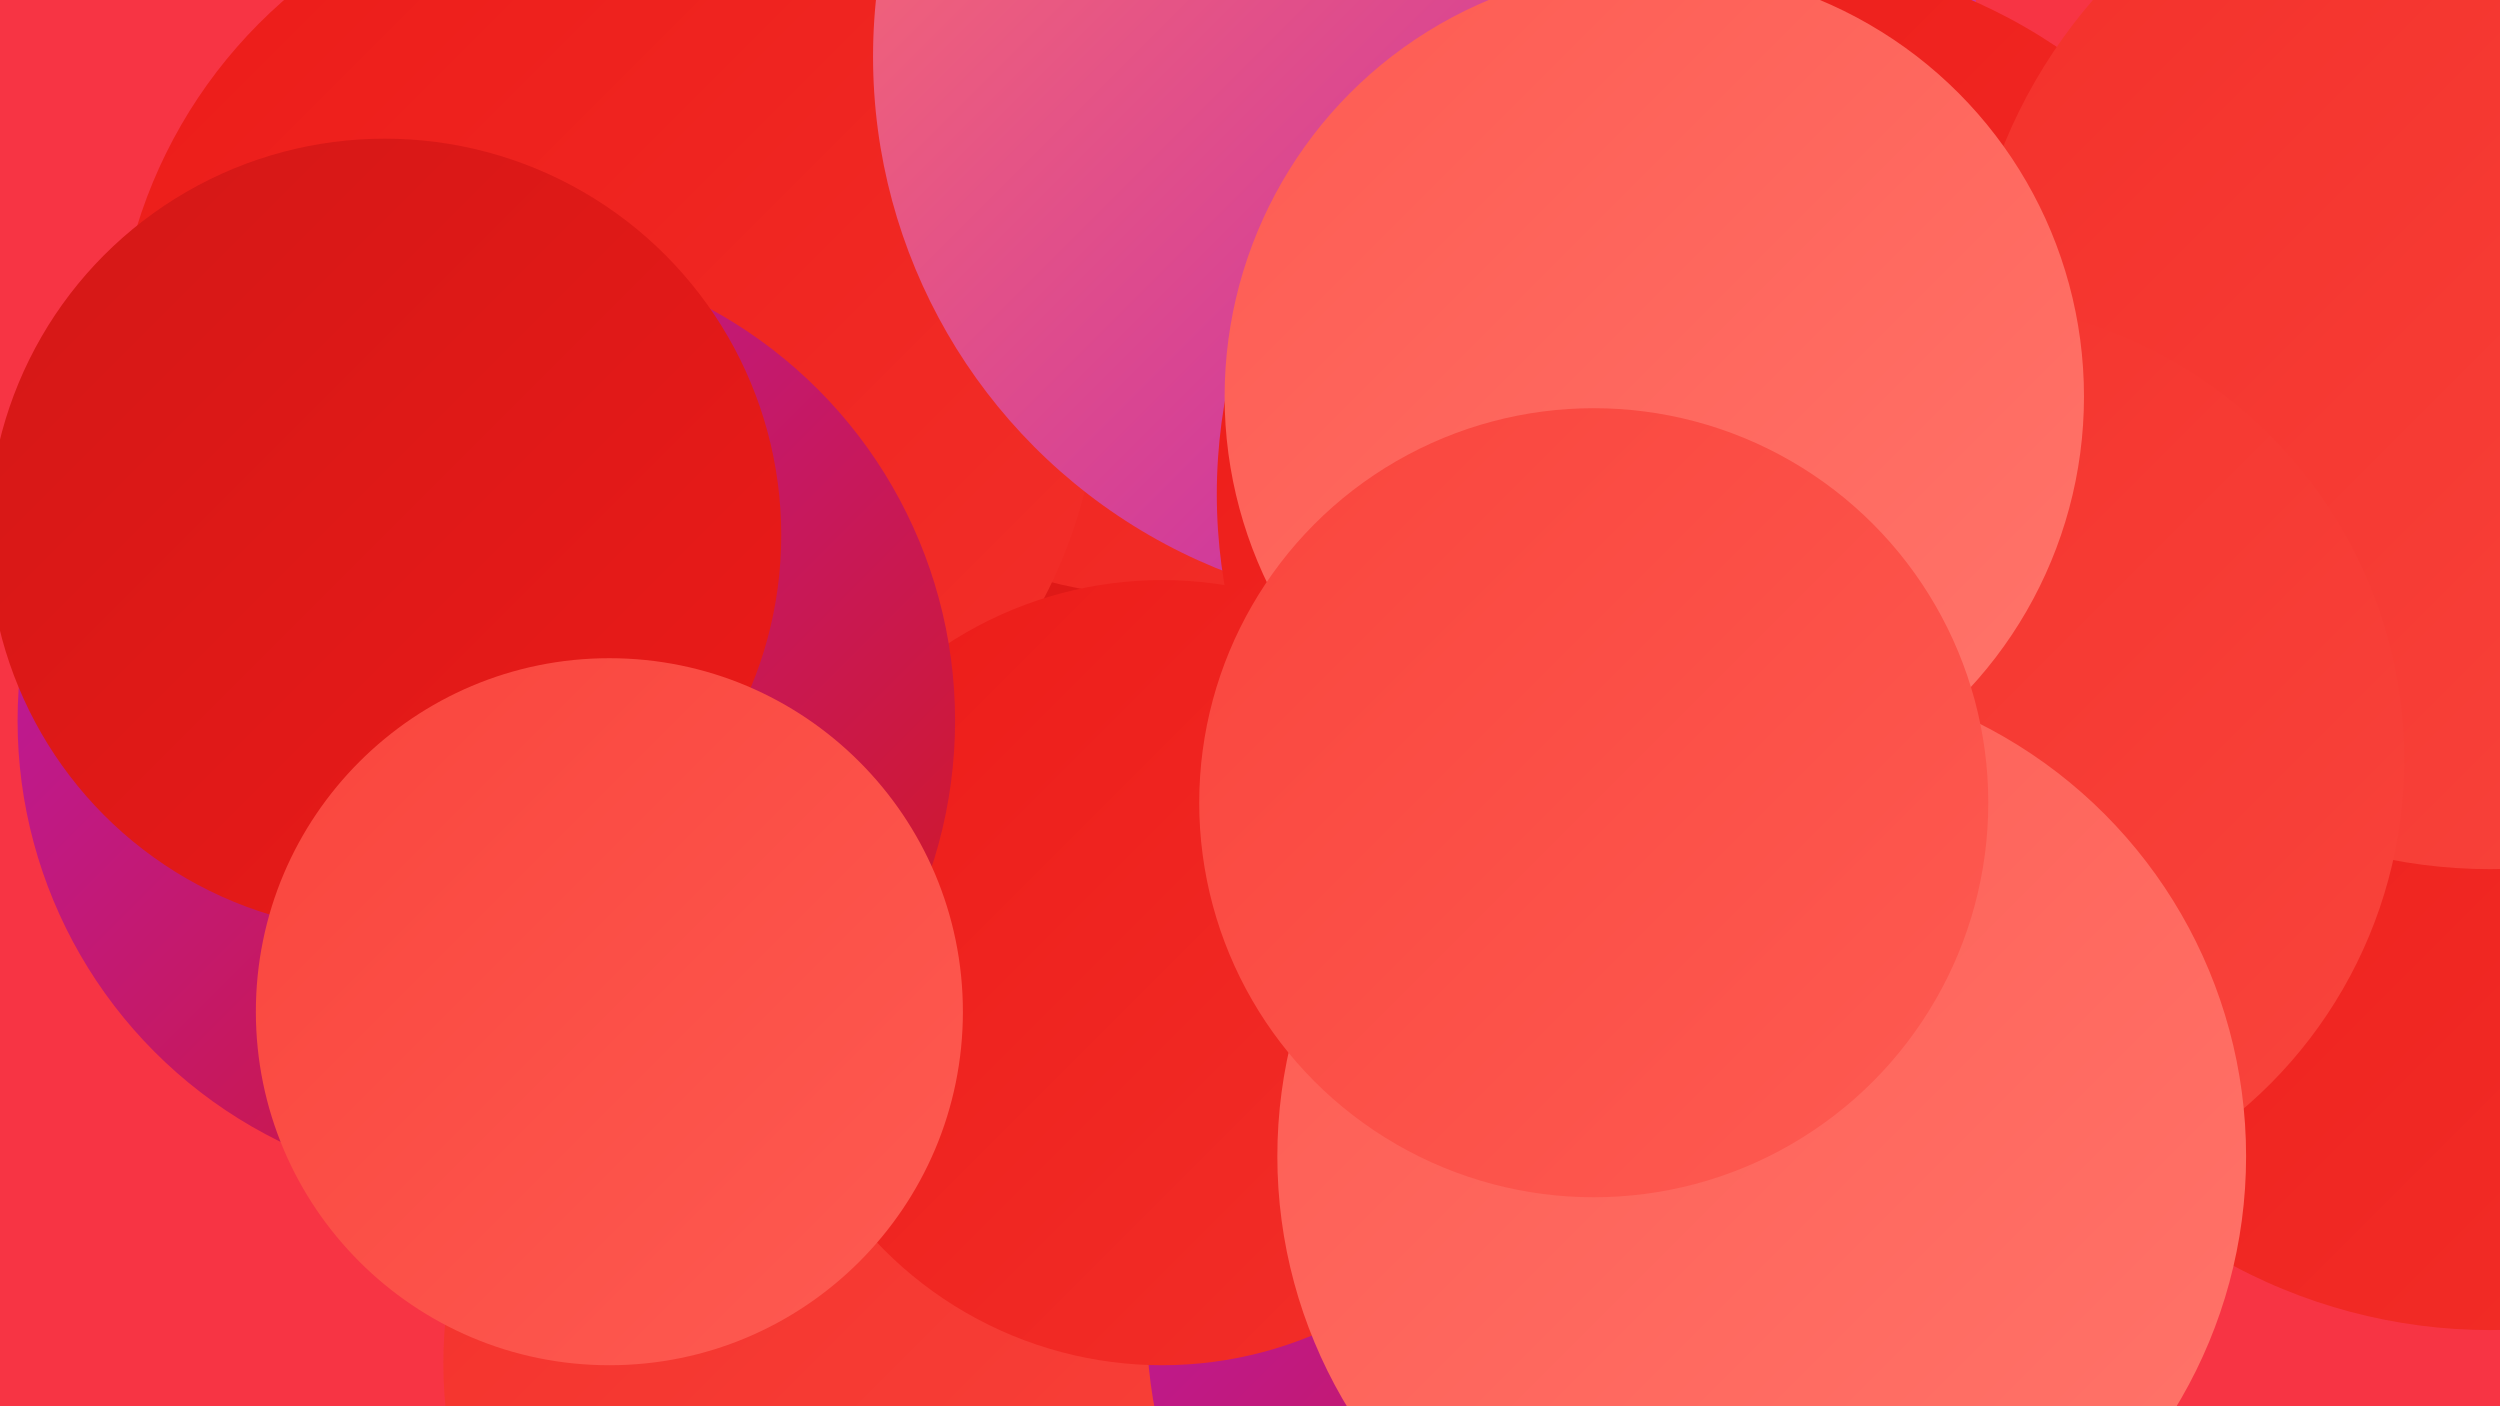 <?xml version="1.0" encoding="UTF-8"?><svg width="1280" height="720" xmlns="http://www.w3.org/2000/svg"><defs><linearGradient id="grad0" x1="0%" y1="0%" x2="100%" y2="100%"><stop offset="0%" style="stop-color:#b71ab5;stop-opacity:1" /><stop offset="100%" style="stop-color:#d31717;stop-opacity:1" /></linearGradient><linearGradient id="grad1" x1="0%" y1="0%" x2="100%" y2="100%"><stop offset="0%" style="stop-color:#d31717;stop-opacity:1" /><stop offset="100%" style="stop-color:#ec1b18;stop-opacity:1" /></linearGradient><linearGradient id="grad2" x1="0%" y1="0%" x2="100%" y2="100%"><stop offset="0%" style="stop-color:#ec1b18;stop-opacity:1" /><stop offset="100%" style="stop-color:#f3302a;stop-opacity:1" /></linearGradient><linearGradient id="grad3" x1="0%" y1="0%" x2="100%" y2="100%"><stop offset="0%" style="stop-color:#f3302a;stop-opacity:1" /><stop offset="100%" style="stop-color:#f9453d;stop-opacity:1" /></linearGradient><linearGradient id="grad4" x1="0%" y1="0%" x2="100%" y2="100%"><stop offset="0%" style="stop-color:#f9453d;stop-opacity:1" /><stop offset="100%" style="stop-color:#fe5b52;stop-opacity:1" /></linearGradient><linearGradient id="grad5" x1="0%" y1="0%" x2="100%" y2="100%"><stop offset="0%" style="stop-color:#fe5b52;stop-opacity:1" /><stop offset="100%" style="stop-color:#ff756b;stop-opacity:1" /></linearGradient><linearGradient id="grad6" x1="0%" y1="0%" x2="100%" y2="100%"><stop offset="0%" style="stop-color:#ff756b;stop-opacity:1" /><stop offset="100%" style="stop-color:#b71ab5;stop-opacity:1" /></linearGradient></defs><rect width="1280" height="720" fill="#f73444" /><circle cx="960" cy="476" r="189" fill="url(#grad2)" /><circle cx="564" cy="244" r="249" fill="url(#grad0)" /><circle cx="646" cy="227" r="266" fill="url(#grad1)" /><circle cx="460" cy="698" r="233" fill="url(#grad3)" /><circle cx="602" cy="45" r="261" fill="url(#grad2)" /><circle cx="311" cy="190" r="252" fill="url(#grad2)" /><circle cx="730" cy="29" r="283" fill="url(#grad6)" /><circle cx="825" cy="408" r="213" fill="url(#grad1)" /><circle cx="899" cy="253" r="276" fill="url(#grad2)" /><circle cx="1275" cy="402" r="279" fill="url(#grad2)" /><circle cx="1275" cy="176" r="269" fill="url(#grad3)" /><circle cx="996" cy="389" r="235" fill="url(#grad3)" /><circle cx="832" cy="676" r="245" fill="url(#grad0)" /><circle cx="595" cy="498" r="201" fill="url(#grad2)" /><circle cx="902" cy="592" r="248" fill="url(#grad5)" /><circle cx="847" cy="203" r="220" fill="url(#grad5)" /><circle cx="249" cy="369" r="240" fill="url(#grad0)" /><circle cx="197" cy="274" r="203" fill="url(#grad1)" /><circle cx="816" cy="411" r="202" fill="url(#grad4)" /><circle cx="312" cy="518" r="181" fill="url(#grad4)" /></svg>